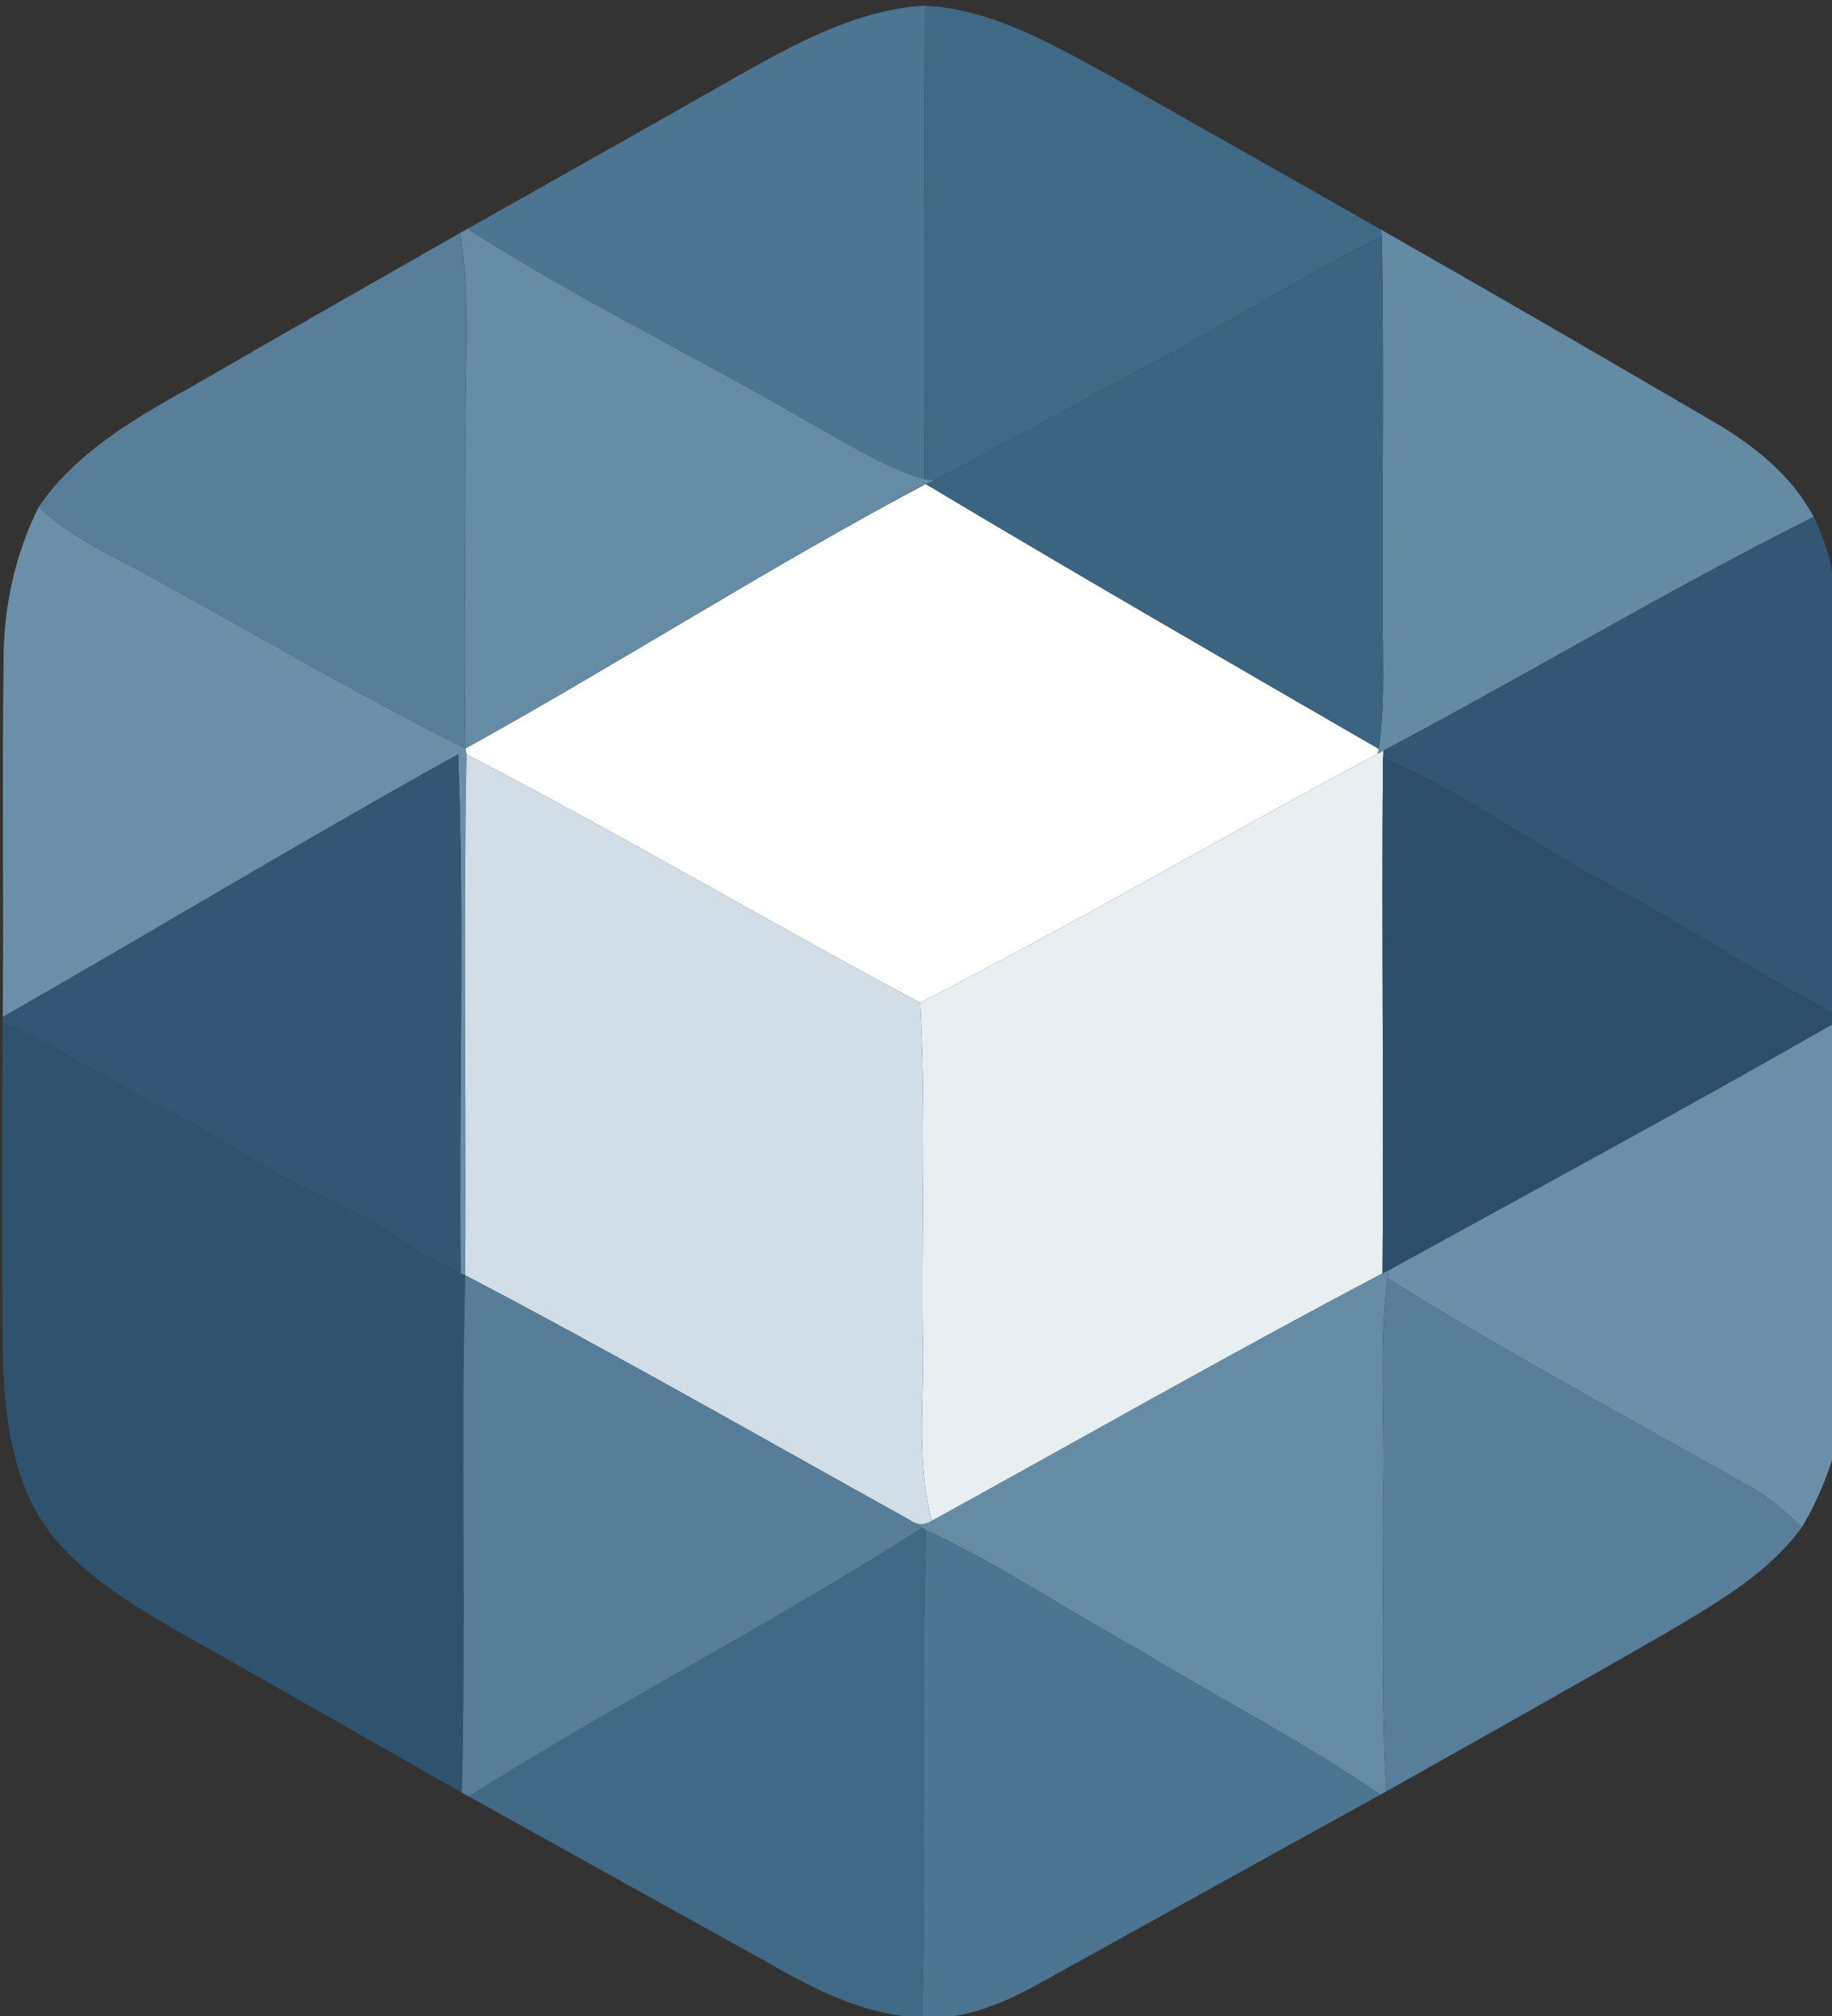 <?xml version="1.0" encoding="UTF-8" ?>
<!DOCTYPE svg PUBLIC "-//W3C//DTD SVG 1.1//EN" "http://www.w3.org/Graphics/SVG/1.1/DTD/svg11.dtd">
<svg width="200pt" height="220pt" viewBox="0 0 200 220" version="1.1" xmlns="http://www.w3.org/2000/svg">
<rect x="0" y="0" width="200" height="220" fill="#333333" stroke="none"/>
<g id="#ffffffff">
<path fill="#ffffff" opacity="1.00" d=" M 50.81 81.68 C 67.71 72.33 84.00 61.86 101.06 52.82 C 117.45 62.62 133.99 72.17 150.53 81.73 L 150.40 82.26 C 133.68 91.18 117.32 100.78 100.46 109.43 C 83.85 100.59 67.65 90.97 50.93 82.34 C 50.90 82.17 50.84 81.84 50.81 81.68 Z" />
</g>
<g id="#4d7490ff">
<path fill="#4d7490" opacity="1.00" d=" M 81.63 7.68 C 87.63 4.35 93.96 1.01 100.96 0.62 C 100.91 17.84 100.82 35.06 100.92 52.29 C 96.07 50.88 91.87 47.98 87.46 45.60 C 75.38 38.61 62.79 32.51 51.04 24.97 C 61.24 19.22 71.45 13.47 81.63 7.68 Z" />
<path fill="#4d7490" opacity="1.00" d=" M 101.14 166.99 C 109.14 170.70 116.45 175.68 124.17 179.92 C 132.98 185.28 142.20 190.00 150.70 195.85 C 138.24 202.71 125.81 209.61 113.37 216.50 C 110.51 218.08 107.49 219.46 104.24 220.00 L 100.66 220.00 C 101.25 202.34 100.42 184.65 101.14 166.99 Z" />
</g>
<g id="#416986ff">
<path fill="#416986" opacity="1.00" d=" M 100.96 0.62 C 108.47 1.02 115.10 4.95 121.53 8.47 C 131.26 14.04 141.05 19.49 150.77 25.06 L 150.85 25.81 C 142.47 29.94 134.61 35.00 126.35 39.35 C 118.18 43.63 110.17 48.23 101.97 52.42 L 100.92 52.29 C 100.82 35.06 100.91 17.84 100.96 0.62 Z" />
<path fill="#416986" opacity="1.00" d=" M 100.68 166.71 L 101.14 166.99 C 100.42 184.65 101.25 202.34 100.66 220.00 L 98.57 220.00 C 93.04 219.29 88.06 216.62 83.30 213.87 C 72.58 207.96 61.90 201.99 51.19 196.05 C 67.39 185.77 84.54 177.08 100.68 166.71 Z" />
</g>
<g id="#668ba4ff">
<path fill="#668ba4" opacity="1.00" d=" M 50.25 25.41 C 50.45 25.30 50.84 25.08 51.04 24.97 C 62.79 32.51 75.38 38.61 87.46 45.60 C 91.87 47.98 96.07 50.88 100.92 52.29 L 101.97 52.42 L 101.06 52.82 C 84.00 61.86 67.71 72.33 50.81 81.68 C 50.63 70.12 50.84 58.57 50.82 47.02 C 50.72 39.81 51.41 32.57 50.25 25.41 Z" />
<path fill="#668ba4" opacity="1.00" d=" M 101.73 165.95 C 118.12 156.94 134.37 147.66 150.93 138.95 L 151.65 138.59 L 151.49 139.49 C 150.51 146.96 151.19 154.51 151.01 162.02 C 151.11 173.17 150.70 184.34 151.34 195.49 C 151.18 195.58 150.86 195.76 150.70 195.85 C 142.20 190.00 132.98 185.28 124.17 179.92 C 116.45 175.68 109.14 170.70 101.14 166.99 L 100.68 166.71 C 100.31 166.48 99.57 166.03 99.20 165.81 C 100.06 166.44 100.90 166.49 101.73 165.95 Z" />
</g>
<g id="#658aa4ff">
<path fill="#658aa4" opacity="1.00" d=" M 150.77 25.06 C 162.91 31.97 174.99 38.97 187.04 46.01 C 191.44 48.57 195.56 51.84 198.01 56.40 C 182.07 64.37 166.78 73.59 151.03 81.91 L 150.40 82.26 L 150.53 81.73 C 151.30 76.18 150.87 70.57 150.96 64.99 C 150.89 51.93 151.11 38.86 150.85 25.81 L 150.77 25.06 Z" />
</g>
<g id="#587e99ff">
<path fill="#587e99" opacity="1.00" d=" M 21.74 41.73 C 31.22 36.24 40.74 30.84 50.25 25.41 C 51.41 32.57 50.72 39.81 50.82 47.02 C 50.84 58.57 50.63 70.12 50.81 81.68 C 38.62 75.60 26.90 68.65 14.95 62.13 C 11.15 60.23 7.37 58.22 4.22 55.33 C 8.49 49.06 15.30 45.35 21.74 41.73 Z" />
<path fill="#587e99" opacity="1.00" d=" M 151.01 162.02 C 151.19 154.51 150.51 146.96 151.49 139.49 C 164.34 147.52 177.71 154.67 190.90 162.14 C 193.06 163.34 194.95 164.95 196.71 166.67 C 193.16 171.56 187.82 174.65 182.74 177.71 C 172.32 183.72 161.83 189.59 151.34 195.49 C 150.70 184.34 151.11 173.17 151.01 162.02 Z" />
</g>
<g id="#3c6380ff">
<path fill="#3c6380" opacity="1.00" d=" M 126.35 39.35 C 134.61 35.00 142.47 29.94 150.85 25.81 C 151.11 38.86 150.89 51.93 150.96 64.99 C 150.87 70.57 151.30 76.18 150.53 81.73 C 133.99 72.17 117.45 62.62 101.06 52.82 L 101.97 52.42 C 110.17 48.23 118.18 43.63 126.35 39.35 Z" />
</g>
<g id="#6b8fa8ff">
<path fill="#6b8fa8" opacity="1.00" d=" M 0.39 72.05 C 0.38 66.27 1.64 60.50 4.22 55.33 C 7.37 58.22 11.15 60.23 14.95 62.13 C 26.90 68.65 38.62 75.60 50.81 81.68 C 50.84 81.84 50.90 82.17 50.93 82.34 C 50.59 101.28 50.92 120.22 50.79 139.17 L 50.29 138.94 C 50.08 120.07 50.73 101.17 50.02 82.31 C 33.29 91.58 16.92 101.51 0.30 110.98 C 0.41 98.00 0.22 85.03 0.39 72.05 Z" />
<path fill="#6b8fa8" opacity="1.00" d=" M 151.65 138.59 C 167.79 129.71 184.01 120.95 200.00 111.80 L 200.00 159.37 C 199.17 161.92 198.08 164.37 196.71 166.67 C 194.95 164.95 193.06 163.34 190.90 162.14 C 177.71 154.67 164.34 147.52 151.49 139.49 L 151.65 138.59 Z" />
</g>
<g id="#325673ff">
<path fill="#325673" opacity="1.00" d=" M 151.03 81.91 C 166.78 73.59 182.07 64.37 198.01 56.40 C 198.92 58.29 199.65 60.28 200.00 62.35 L 200.00 110.49 C 191.90 106.24 184.27 101.16 176.21 96.83 C 167.70 92.27 159.86 86.51 150.98 82.67 L 151.03 81.91 Z" />
<path fill="#325673" opacity="1.00" d=" M 0.30 110.98 C 16.92 101.51 33.29 91.58 50.02 82.31 C 50.73 101.17 50.08 120.07 50.29 138.94 C 47.97 138.02 45.82 136.71 43.78 135.28 C 39.09 132.01 33.63 130.14 28.73 127.23 C 24.95 125.00 21.27 122.57 17.32 120.63 C 11.55 117.80 6.24 114.12 0.29 111.65 C 0.30 111.48 0.30 111.15 0.30 110.98 Z" />
</g>
<g id="#e8eff3ff">
<path fill="#e8eff3" opacity="1.00" d=" M 150.40 82.26 L 151.03 81.91 L 150.98 82.67 C 150.81 101.43 151.09 120.19 150.93 138.95 C 134.37 147.66 118.12 156.94 101.73 165.95 C 99.97 159.45 100.96 152.69 100.75 146.06 C 100.58 133.85 101.13 121.62 100.46 109.43 C 117.32 100.78 133.68 91.18 150.40 82.26 Z" />
</g>
<g id="#d1dee7ff">
<path fill="#d1dee7" opacity="1.00" d=" M 50.93 82.34 C 67.65 90.97 83.85 100.59 100.46 109.43 C 101.13 121.62 100.58 133.85 100.75 146.06 C 100.96 152.69 99.97 159.45 101.73 165.95 C 100.90 166.49 100.06 166.44 99.20 165.81 C 83.10 156.87 67.11 147.71 50.79 139.17 C 50.92 120.22 50.59 101.28 50.93 82.34 Z" />
</g>
<g id="#2d4e6aff">
<path fill="#2d4e6a" opacity="1.00" d=" M 150.98 82.67 C 159.86 86.51 167.70 92.27 176.21 96.83 C 184.27 101.16 191.90 106.24 200.00 110.49 L 200.00 111.80 C 184.01 120.95 167.79 129.71 151.65 138.59 L 150.93 138.95 C 151.09 120.19 150.81 101.43 150.98 82.67 Z" />
</g>
<g id="#2f526eff">
<path fill="#2f526e" opacity="1.00" d=" M 0.29 111.65 C 6.24 114.12 11.55 117.80 17.32 120.63 C 21.27 122.57 24.95 125.00 28.73 127.23 C 33.63 130.14 39.09 132.01 43.78 135.28 C 45.82 136.71 47.97 138.02 50.29 138.94 L 50.79 139.17 C 50.28 157.98 50.92 176.80 50.41 195.61 C 40.39 189.94 30.40 184.20 20.36 178.55 C 15.63 175.81 10.79 173.06 7.01 169.05 C 1.61 163.57 0.49 155.40 0.32 148.04 C 0.19 135.91 0.24 123.78 0.29 111.65 Z" />
</g>
<g id="#577d99ff">
<path fill="#577d99" opacity="1.00" d=" M 50.79 139.17 C 67.11 147.71 83.10 156.87 99.20 165.81 C 99.57 166.03 100.31 166.48 100.68 166.71 C 84.54 177.08 67.39 185.77 51.19 196.05 C 51.00 195.94 50.61 195.72 50.41 195.61 C 50.92 176.80 50.28 157.98 50.79 139.17 Z" />
</g>
</svg>
